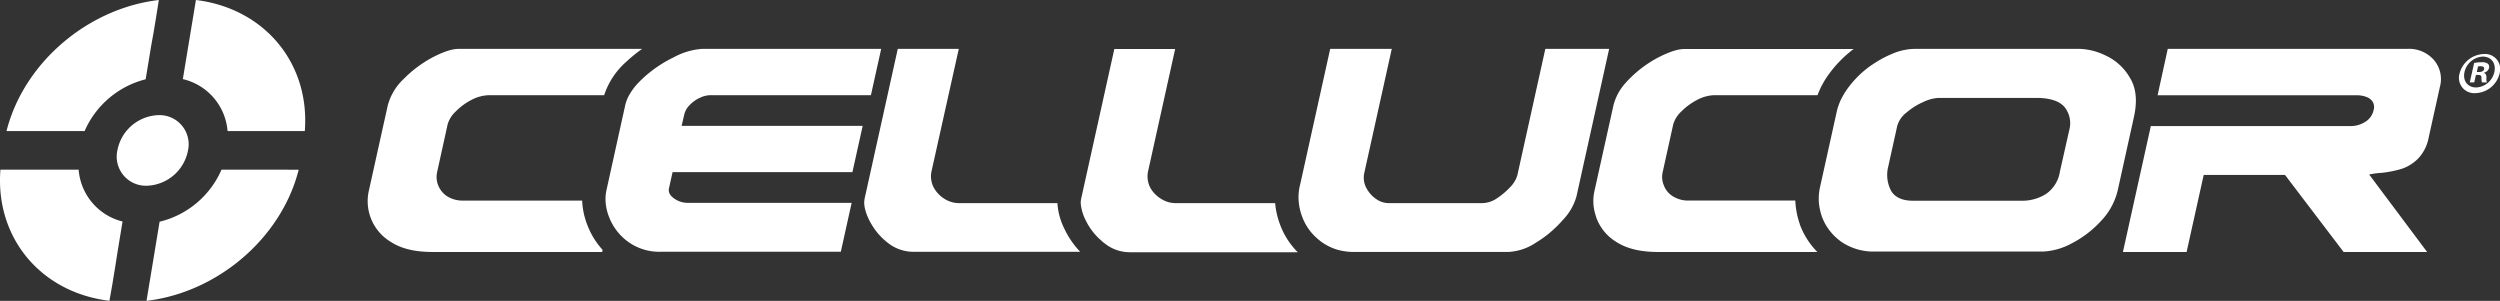 <svg viewBox="0 0 667.51 80.33" xmlns="http://www.w3.org/2000/svg"><rect x="0" y="0" width="667.51" height="80.33" fill="#333333" stroke="none"/><g fill="#fff"><path d="m662.61 16.62a10.38 10.38 0 0 0 -2 .19l-1.18 5.19h1.2l.46-2h.57c.67 0 .93.25.9.82a3.23 3.23 0 0 0 .14 1.18h1.3a2.71 2.71 0 0 1 -.1-1.25c0-.71-.21-1.12-.67-1.28v-.06a1.8 1.8 0 0 0 1.35-1.24 1.2 1.2 0 0 0 -.26-1.12 2.56 2.56 0 0 0 -1.71-.43zm.65 1.85c-.12.54-.7.76-1.38.76h-.56l.32-1.48a2.65 2.65 0 0 1 .68-.07c.77 0 1.04.32.94.79z"/><path d="m663.23 14.42a6.93 6.93 0 0 0 -6.52 5.21 4.09 4.09 0 0 0 4.2 5.24 6.84 6.84 0 0 0 6.49-5.24 4.05 4.05 0 0 0 -4.17-5.21zm2.77 4.81a5.21 5.21 0 0 1 -4.8 4.12h-.05c-2.33 0-3.62-1.82-3.12-4.12a5.3 5.3 0 0 1 4.88-4.12c2.35 0 3.61 1.89 3.09 4.12z"/><path d="m119.52 33.2a7.69 7.69 0 0 1 2.16-3.44 16.57 16.57 0 0 1 4.23-3.1 10.69 10.69 0 0 1 4.67-1.25h30.73a20.36 20.36 0 0 1 5.89-8.9 39.36 39.36 0 0 1 4.25-3.46h-49c-1.71 0-4 .75-6.82 2.2a31.75 31.75 0 0 0 -7.76 5.75 15 15 0 0 0 -4.35 7.21l-5.1 23a12.68 12.68 0 0 0 6 13.42c2.72 1.77 6.4 2.65 11.08 2.65h45.28l.12-.56a20.67 20.67 0 0 1 -4-6.45 19.91 19.91 0 0 1 -1.46-6.71h-31.92a7.78 7.78 0 0 1 -4.15-1.16 6.23 6.23 0 0 1 -2.37-2.92 5.94 5.94 0 0 1 -.28-3.56z"/><path d="m182.71 30.53a5.29 5.29 0 0 1 1.46-2.5 8.43 8.43 0 0 1 2.67-1.9 6.79 6.79 0 0 1 3.09-.72h42.61l2.74-12.36h-47.83a18.54 18.54 0 0 0 -7.56 2.25 33.47 33.47 0 0 0 -8.42 5.78q-.58.55-1.11 1.11a16.07 16.07 0 0 0 -2.54 3.52 10.07 10.07 0 0 0 -.89 2.41l-5 22.66a11.14 11.14 0 0 0 -.24 3 13.35 13.35 0 0 0 1 4.32l.06.15a14.52 14.52 0 0 0 5.05 6.37 14.15 14.15 0 0 0 8.6 2.6h48.1l2.88-13v-.06h-43.84a6.17 6.17 0 0 1 -3.54-1.16c-1.14-.81-1.61-1.7-1.37-2.76l.95-4.28h48.02l2.74-12.36h-48.34z"/><path d="m282.33 54.23h-26.54a7.31 7.31 0 0 1 -3.38-1 8.11 8.11 0 0 1 -3.06-3.09 6.44 6.44 0 0 1 -.56-4.72l7.21-32.37h-16.29l-8.49 38.34-.39 1.74a.34.34 0 0 1 0 .1c-.26 1.34.12 3.18 1.19 5.42.17.35.35.69.54 1a17.16 17.16 0 0 0 4.26 5 11 11 0 0 0 7.12 2.58h44.48a23.12 23.12 0 0 1 -4.21-6.12 17.81 17.81 0 0 1 -1.88-6.88z"/><path d="m340.47 54.23h-26.87a7.17 7.17 0 0 1 -3.35-1 8.16 8.16 0 0 1 -3.11-3.09 6.64 6.64 0 0 1 -.53-4.72l7.16-32.33h-16.24l-8.42 38-.38 1.71-.08.38a4.48 4.48 0 0 0 -.07 1.34 12.1 12.1 0 0 0 1.25 4.18 16.71 16.71 0 0 0 3.8 5.16c.32.3.65.6 1 .88.15.13.31.24.47.36a11 11 0 0 0 1.54 1 10.76 10.76 0 0 0 5.11 1.25h44.76a20.49 20.49 0 0 1 -4.74-7.42 21.66 21.66 0 0 1 -1.3-5.7z"/><path d="m412.61 13.05-7.48 33.79a7.8 7.8 0 0 1 -1.85 3.07 20.13 20.13 0 0 1 -3.66 3.09 7.31 7.31 0 0 1 -3.62 1.23h-25.41a5.81 5.81 0 0 1 -3.13-1.08 8.13 8.13 0 0 1 -2.66-3 5.83 5.83 0 0 1 -.5-4.11l7.31-33h-16.44l-7.81 35.26-.36 1.58a13.52 13.52 0 0 0 -.17 4.59 14.75 14.75 0 0 0 .85 3.37 14 14 0 0 0 3.9 5.72c.41.36.84.72 1.3 1.06a14.17 14.17 0 0 0 1.43.89 13.32 13.32 0 0 0 2.89 1.19 15.8 15.8 0 0 0 4.33.57h41.11a14.48 14.48 0 0 0 7.46-2.48 30.24 30.24 0 0 0 7.13-6 14.93 14.93 0 0 0 3.68-6.3l8.74-39.44z"/><path d="m480.53 59.84v-.08a22 22 0 0 1 -1.18-6.21h-28.58a7.68 7.68 0 0 1 -4.15-1.16 5.82 5.82 0 0 1 -2.37-2.91 5.72 5.72 0 0 1 -.3-3.56l2.81-12.72a7.64 7.64 0 0 1 2.17-3.44 17.12 17.12 0 0 1 4.23-3.1 10.51 10.51 0 0 1 4.65-1.25h27.48a23.13 23.13 0 0 1 3.08-5.68 31.78 31.78 0 0 1 6.36-6.5l.2-.14h-45.23c-1.72 0-4 .75-6.84 2.2a31.41 31.41 0 0 0 -7.75 5.71c-.36.35-.69.71-1 1.07a13.89 13.89 0 0 0 -3.33 6.14l-5.1 23a12.23 12.23 0 0 0 .24 5.89c.11.37.22.75.35 1.13a12.68 12.68 0 0 0 5.34 6.4c2.76 1.77 6.44 2.65 11.12 2.65h42.51a20.49 20.49 0 0 1 -4.67-7.35z"/><path d="m568.71 20.79a14.43 14.43 0 0 0 -6.43-5.93 17.06 17.06 0 0 0 -6.9-1.81h-44.13a15.63 15.63 0 0 0 -6.12 1.36 28 28 0 0 0 -4.1 2.12c-.41.25-.82.52-1.23.8s-.74.51-1.1.78a1.58 1.58 0 0 1 -.15.12 26.87 26.87 0 0 0 -5.15 5.29 18.63 18.63 0 0 0 -1.4 2.19c-.18.34-.36.69-.52 1s-.29.68-.42 1a15 15 0 0 0 -.65 2.14l-4.5 20.32a13.47 13.47 0 0 0 -.23 1.55 8.77 8.77 0 0 0 -.06 1v1a16.14 16.14 0 0 0 .83 4.11 13.9 13.9 0 0 0 2.63 4.41 11.94 11.94 0 0 0 .85.9c.28.26.57.52.88.77s.49.41.75.6a15.31 15.31 0 0 0 9.22 2.65h44.82a17.59 17.59 0 0 0 7.4-2.1 27.84 27.84 0 0 0 7.92-6 17.73 17.73 0 0 0 4.54-8.32l4.31-19.51c.94-4.23.61-7.71-1.06-10.44zm-16.18 13.81-2.53 11.23a8.87 8.87 0 0 1 -3.77 6 11.93 11.93 0 0 1 -6.41 1.77h-29q-4.28 0-5.87-2.62a9.05 9.05 0 0 1 -.79-6.47l2.38-10.76a6.78 6.78 0 0 1 2.51-3.7 17.79 17.79 0 0 1 4.51-2.83 10.66 10.66 0 0 1 4-1.08h26.07c3.72 0 6.24.82 7.63 2.47a6.86 6.86 0 0 1 1.27 5.99z"/><path d="m642.8 13.05h-64l-2.4 10.95-.31 1.43h53.06a7.46 7.46 0 0 1 2.55.4 3.54 3.54 0 0 1 1.77 1.26 2.77 2.77 0 0 1 .29 2.32 4.87 4.87 0 0 1 -2.27 3.15 7.21 7.21 0 0 1 -3.54 1.1h-53.67l-5.7 25.72-1.75 7.91h17l4.57-20.59h21.7l15.66 20.59h22.3l-15.49-20.7a23.67 23.67 0 0 1 3.43-.45 29.59 29.59 0 0 0 5.29-1.07 11.08 11.08 0 0 0 4.37-2.75 10.94 10.94 0 0 0 2.8-5.57l3-13.54a7.85 7.85 0 0 0 -1.61-7.21 8.77 8.77 0 0 0 -7.05-2.95z"/><path d="m31.34 40.16a7.78 7.78 0 0 0 7.86 9.43 11.57 11.57 0 0 0 11-9.43 7.78 7.78 0 0 0 -7.87-9.42 11.55 11.55 0 0 0 -10.99 9.42z"/><path d="m31.45 66.85 1.27-7.71a15.48 15.48 0 0 1 -11.72-13.83h-20.89c-1.42 18.21 10.82 32.81 29.11 35l.78-4.42.52-3.19.18-1.08z"/><path d="m17 35h5.59a24.25 24.25 0 0 1 16.3-13.83l1.47-8.91.64-3.55.18-1.08.41-2.47.82-5.16c-19.02 2.22-36.09 16.81-40.67 35z"/><path d="m77.22 35h4.16c1.43-18.17-10.82-32.77-29.07-35l-.68 4.13-.58 3.49-.18 1.08-.45 2.72-1.6 9.7a15.51 15.51 0 0 1 11.94 13.88z"/><path d="m76.86 45.31h-17.72a24.21 24.21 0 0 1 -16.53 13.89l-1.45 8.8-.6 3.62-.18 1.08-.63 3.79-.63 3.83c19-2.22 36.05-16.81 40.63-35z"/></g></svg>